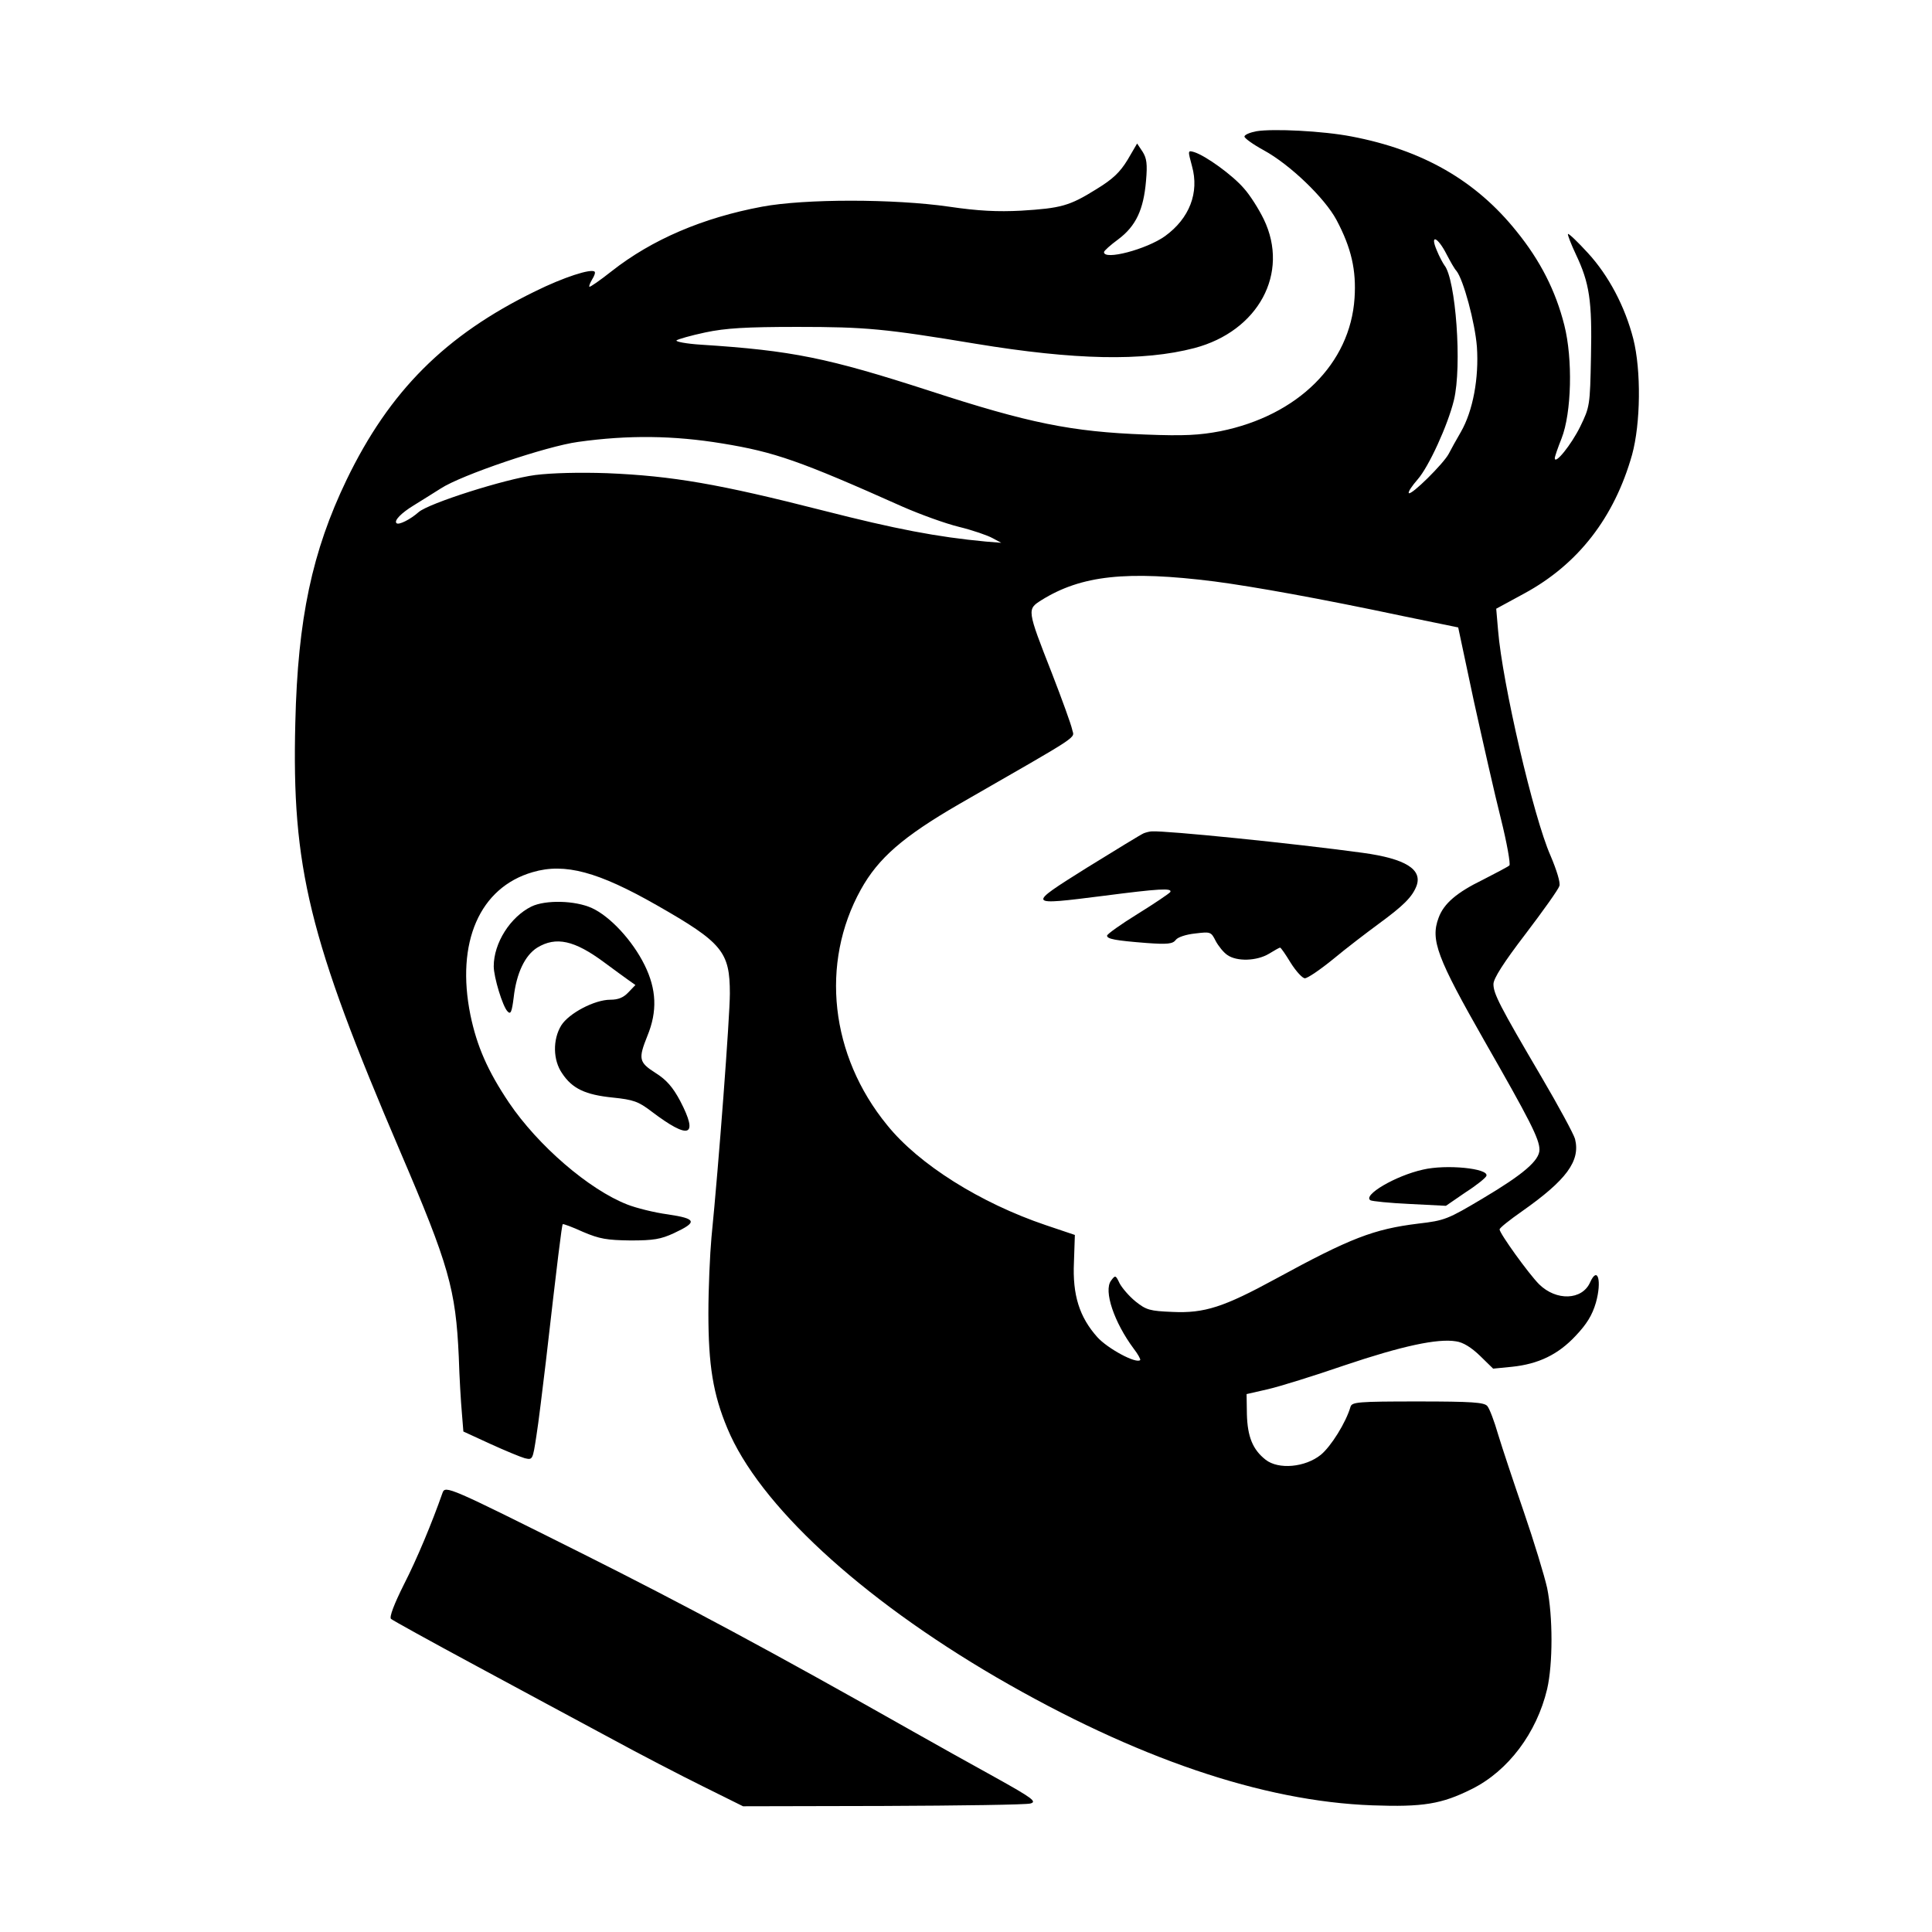 <?xml version="1.0" standalone="no"?>
<!DOCTYPE svg PUBLIC "-//W3C//DTD SVG 20010904//EN"
 "http://www.w3.org/TR/2001/REC-SVG-20010904/DTD/svg10.dtd">
<svg version="1.0" xmlns="http://www.w3.org/2000/svg"
 width="630pt" height="630pt" viewBox="0 0 630 630"
 preserveAspectRatio="xMidYMid meet">
<g transform="translate(0,630) scale(0.1,-0.1)"
fill="#000000" stroke="none">
<path d="M4097 5872 c-21 -4 -38 -11 -39 -17 -1 -5 28 -26 63 -45 86 -47 199
-156 237 -227 49 -92 65 -165 59 -255 -14 -214 -185 -383 -437 -434 -68 -13
-117 -16 -245 -11 -241 9 -380 37 -705 143 -331 107 -447 131 -744 150 -48 3
-84 10 -80 14 5 4 47 16 94 26 66 14 133 18 300 18 224 0 286 -6 582 -55 322
-53 545 -58 713 -14 208 55 311 244 226 420 -16 33 -45 79 -65 101 -37 43
-124 106 -162 118 -21 6 -21 6 -7 -46 24 -86 -8 -170 -88 -228 -60 -43 -200
-80 -199 -52 0 4 21 23 47 42 57 43 82 96 90 190 5 56 2 74 -11 95 l-18 27
-31 -53 c-25 -41 -48 -63 -102 -96 -88 -55 -116 -62 -245 -70 -77 -4 -140 -1
-235 13 -180 26 -471 26 -610 0 -193 -36 -359 -107 -490 -210 -38 -30 -71 -53
-73 -51 -2 2 2 12 9 24 7 11 11 22 8 25 -11 11 -101 -18 -194 -64 -293 -143
-475 -325 -615 -615 -112 -233 -159 -452 -167 -791 -12 -472 44 -703 342
-1399 159 -371 181 -449 191 -669 2 -67 7 -149 10 -182 l5 -62 87 -40 c48 -22
99 -43 113 -47 26 -6 26 -6 38 72 7 43 20 152 31 243 38 332 52 445 55 448 1
2 31 -9 66 -25 54 -23 78 -27 155 -28 75 0 99 4 142 24 77 36 74 47 -20 61
-45 6 -104 21 -132 32 -126 49 -292 193 -386 332 -70 104 -105 185 -126 286
-48 237 30 416 203 466 105 31 214 1 405 -108 214 -122 238 -152 238 -288 0
-74 -36 -555 -60 -795 -5 -55 -10 -167 -10 -248 0 -168 15 -263 62 -375 103
-248 432 -552 878 -812 453 -263 867 -404 1225 -417 165 -6 226 4 324 53 119
59 212 183 246 326 19 82 19 237 0 330 -9 40 -43 152 -76 248 -33 96 -71 210
-84 253 -12 42 -28 84 -35 92 -10 12 -49 15 -227 15 -195 0 -214 -2 -219 -17
-15 -52 -64 -130 -97 -157 -51 -41 -138 -49 -180 -16 -42 33 -59 75 -61 148
l-1 66 70 16 c39 9 151 44 250 78 187 63 303 88 363 78 23 -3 50 -20 78 -47
l43 -42 61 6 c87 9 151 40 208 101 36 38 54 67 66 108 20 71 6 122 -19 66 -26
-58 -110 -61 -166 -6 -34 34 -129 166 -129 179 0 5 33 31 73 59 145 102 191
164 173 236 -4 15 -53 106 -110 203 -137 233 -156 271 -156 302 0 18 33 70
105 164 57 75 107 145 110 156 4 10 -9 52 -29 99 -55 124 -157 562 -171 735
l-6 70 92 50 c175 95 293 247 351 452 28 102 30 275 4 378 -27 105 -80 206
-148 280 -33 36 -62 64 -65 62 -2 -2 10 -33 26 -67 44 -93 53 -150 49 -333 -3
-160 -4 -164 -35 -228 -29 -59 -83 -126 -83 -103 0 5 10 34 22 64 33 84 37
260 9 370 -28 111 -78 210 -156 306 -133 166 -307 265 -538 309 -93 18 -256
26 -310 17z m620 -401 c12 -23 26 -48 32 -54 23 -28 61 -170 67 -248 7 -102
-13 -209 -52 -277 -15 -26 -33 -58 -40 -72 -17 -32 -122 -136 -130 -128 -3 4
10 23 29 45 36 41 98 176 118 258 27 111 6 395 -31 440 -5 7 -17 29 -25 49
-23 54 3 44 32 -13z m-2362 -617 c171 -28 252 -56 590 -207 55 -24 137 -54
182 -65 45 -11 94 -28 110 -37 l28 -15 -50 4 c-160 15 -295 41 -530 101 -341
87 -492 113 -705 122 -90 3 -179 1 -235 -6 -98 -13 -347 -92 -380 -121 -27
-24 -65 -43 -72 -36 -9 8 15 33 56 58 20 12 59 37 88 55 67 44 345 138 448
152 164 23 312 21 470 -5z m1605 -450 c129 -17 346 -56 615 -113 l180 -37 51
-240 c29 -131 68 -304 88 -383 20 -80 32 -149 28 -153 -4 -4 -44 -25 -87 -47
-84 -41 -127 -77 -144 -124 -27 -72 -5 -130 150 -402 147 -257 179 -319 179
-354 0 -35 -52 -80 -185 -159 -114 -68 -124 -72 -210 -82 -146 -18 -221 -47
-465 -180 -169 -92 -232 -113 -337 -108 -73 3 -85 6 -120 34 -21 17 -44 44
-52 59 -13 27 -14 28 -28 9 -25 -33 10 -136 74 -222 14 -18 23 -35 21 -37 -13
-13 -107 38 -140 75 -58 65 -81 137 -76 244 l3 89 -95 32 c-213 72 -414 198
-517 326 -186 227 -219 528 -86 768 57 103 138 173 319 278 414 238 376 213
370 245 -3 15 -33 98 -66 183 -82 209 -81 208 -34 238 130 81 278 97 564 61z"/>
<path d="M3730 3583 c-8 -3 -91 -54 -185 -112 -199 -125 -199 -124 55 -92 178
23 224 26 216 12 -4 -5 -51 -37 -106 -71 -55 -34 -100 -66 -100 -71 0 -11 27
-16 129 -24 68 -5 85 -3 95 10 6 9 34 18 63 21 50 6 52 6 67 -24 9 -17 26 -38
38 -46 31 -22 96 -20 136 4 18 11 34 20 36 20 3 0 18 -22 35 -50 17 -27 38
-50 46 -50 9 0 50 28 93 63 42 35 109 86 147 114 82 60 110 88 124 124 20 54
-36 89 -175 108 -226 31 -644 73 -688 70 -6 0 -18 -3 -26 -6z"/>
<path d="M4640 2486 c-90 -20 -198 -84 -171 -100 5 -3 62 -9 128 -12 l118 -6
64 44 c36 23 67 48 68 54 8 24 -131 38 -207 20z"/>
<path d="M1733 3344 c-69 -34 -123 -119 -123 -195 0 -35 29 -131 45 -147 10
-11 14 -3 20 45 9 80 37 138 77 163 61 37 121 24 218 -48 30 -22 65 -48 78
-57 l24 -17 -23 -24 c-16 -17 -33 -24 -59 -24 -51 0 -135 -44 -160 -84 -28
-46 -27 -113 3 -156 33 -50 76 -70 165 -79 68 -7 84 -13 126 -45 124 -94 155
-83 94 34 -24 45 -45 69 -80 91 -55 35 -57 46 -27 121 33 80 30 152 -9 231
-40 81 -113 159 -172 186 -55 25 -151 27 -197 5z"/>
<path d="M1443 1432 c-34 -97 -83 -215 -126 -299 -32 -64 -48 -106 -42 -112 6
-5 127 -72 270 -149 143 -77 341 -184 440 -237 99 -54 238 -126 309 -161 l129
-64 456 1 c251 1 467 4 481 8 22 6 8 17 -118 87 -78 43 -198 110 -265 148
-461 261 -741 411 -1078 580 -436 218 -447 223 -456 198z"/>
</g>
</svg>
